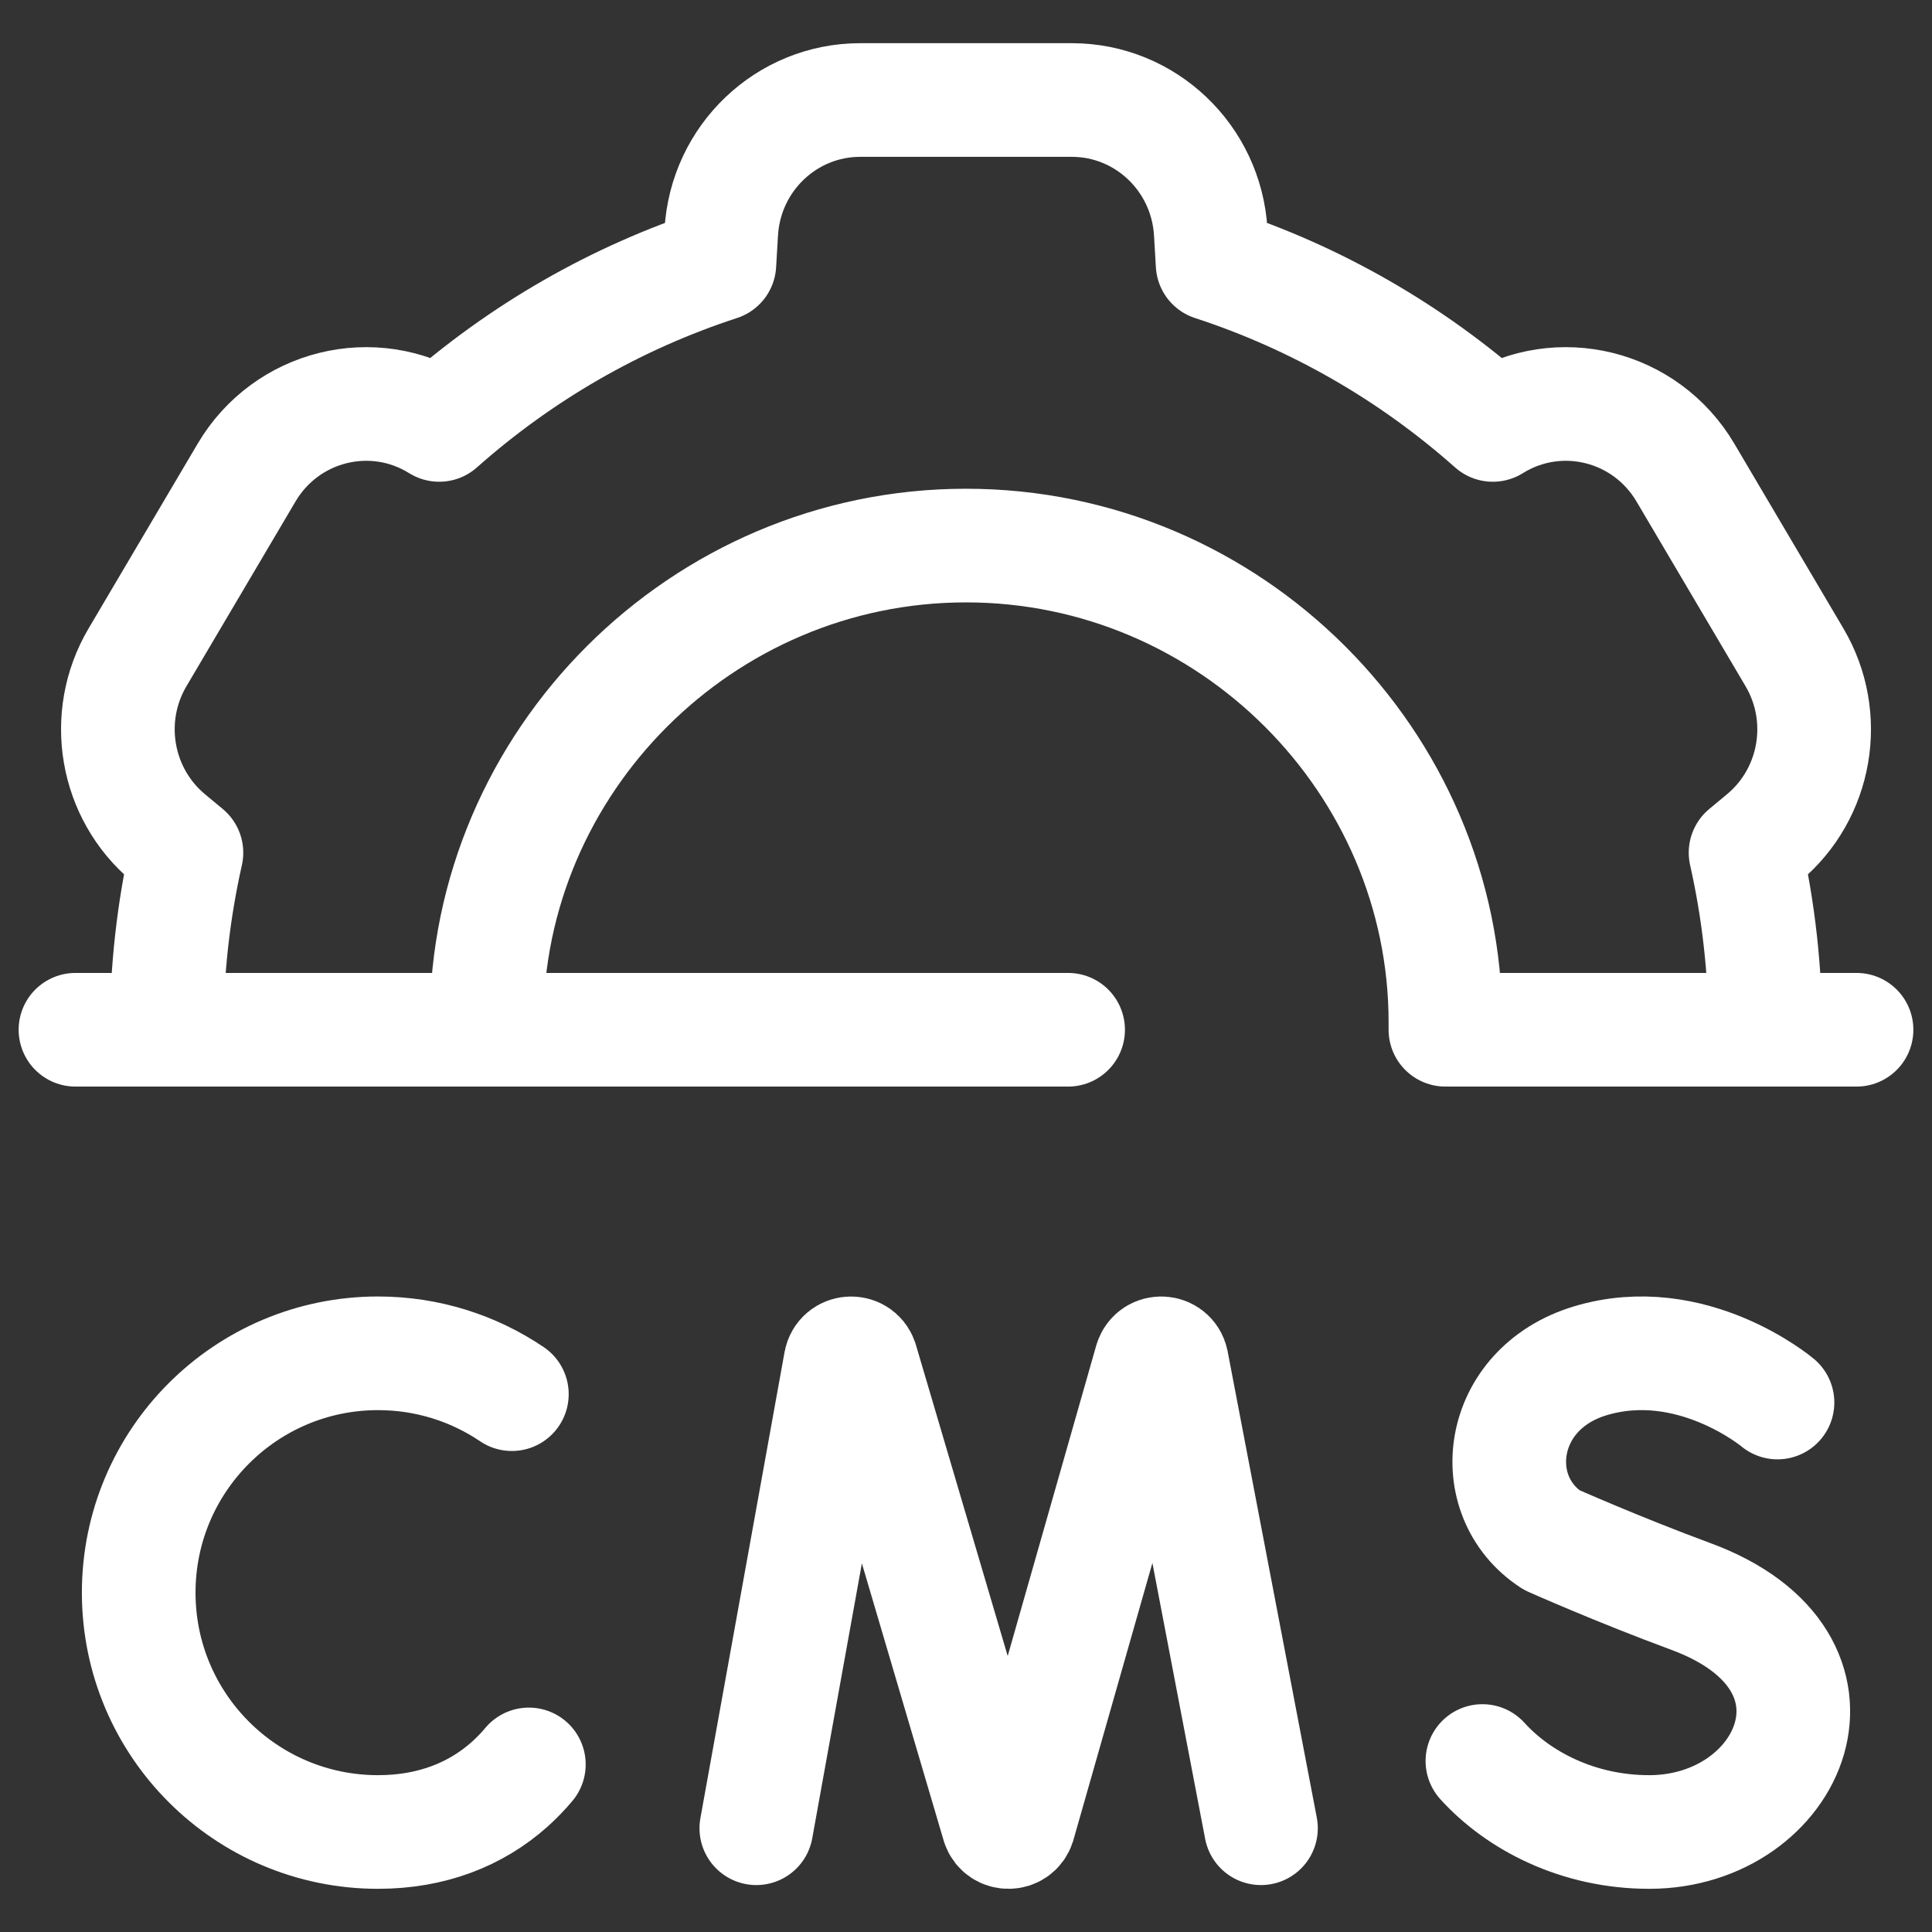 <svg width="34" height="34" viewBox="0 0 34 34" fill="none" xmlns="http://www.w3.org/2000/svg">
<rect x="0" y="0" width="34" height="34" fill="#333333" stroke="none"/>
<g clip-path="url(#clip0_39_166)">
<path d="M13.31 32.174L14.791 23.971C14.828 23.779 15.096 23.761 15.158 23.946L17.567 32.111C17.625 32.284 17.872 32.283 17.928 32.109L20.255 23.948C20.315 23.762 20.583 23.777 20.622 23.968L22.191 32.174" stroke="white" stroke-width="2" stroke-miterlimit="10" stroke-linecap="round" stroke-linejoin="round"/>
<path d="M9.008 24.535C8.336 24.081 7.525 23.816 6.653 23.816C4.327 23.816 2.441 25.702 2.441 28.028C2.441 30.355 4.327 32.24 6.653 32.24C7.598 32.24 8.375 31.929 8.965 31.404C9.087 31.295 9.201 31.178 9.307 31.051" stroke="white" stroke-width="2" stroke-miterlimit="10" stroke-linecap="round" stroke-linejoin="round"/>
<path d="M31.281 24.682C31.281 24.682 29.769 23.411 27.986 23.948C26.35 24.441 26.121 26.329 27.305 27.101C27.305 27.101 28.467 27.619 29.756 28.095C32.858 29.239 31.522 32.24 29.024 32.24C27.773 32.24 26.724 31.693 26.088 30.991" stroke="white" stroke-width="2" stroke-miterlimit="10" stroke-linecap="round" stroke-linejoin="round"/>
<path d="M28.375 18.122H32.672" stroke="white" stroke-width="2" stroke-miterlimit="10" stroke-linecap="round" stroke-linejoin="round"/>
<path d="M1.328 18.122H5.028" stroke="white" stroke-width="2" stroke-miterlimit="10" stroke-linecap="round" stroke-linejoin="round"/>
<path d="M18.797 18.122H2.932C2.935 17.068 3.052 16.024 3.281 15.006L2.968 14.746C2.033 13.969 1.8 12.618 2.42 11.568L4.34 8.316C5.04 7.131 6.565 6.753 7.729 7.478C9.17 6.2 10.843 5.239 12.66 4.646L12.693 4.087C12.77 2.78 13.842 1.76 15.138 1.76H18.862C20.158 1.76 21.23 2.78 21.307 4.087L21.34 4.646C23.157 5.239 24.831 6.2 26.271 7.478C27.435 6.753 28.96 7.131 29.66 8.316L31.58 11.568C32.2 12.618 31.968 13.969 31.032 14.746L30.719 15.006C30.948 16.024 31.065 17.068 31.068 18.122H25.437V17.989C25.437 13.416 21.66 9.601 17 9.601C12.34 9.601 8.563 13.416 8.563 17.989" stroke="white" stroke-width="2" stroke-miterlimit="10" stroke-linecap="round" stroke-linejoin="round"/>
</g>
<defs>
<clipPath id="clip0_39_166">
<rect width="34" height="34" fill="white"/>
</clipPath>
</defs>
</svg>
